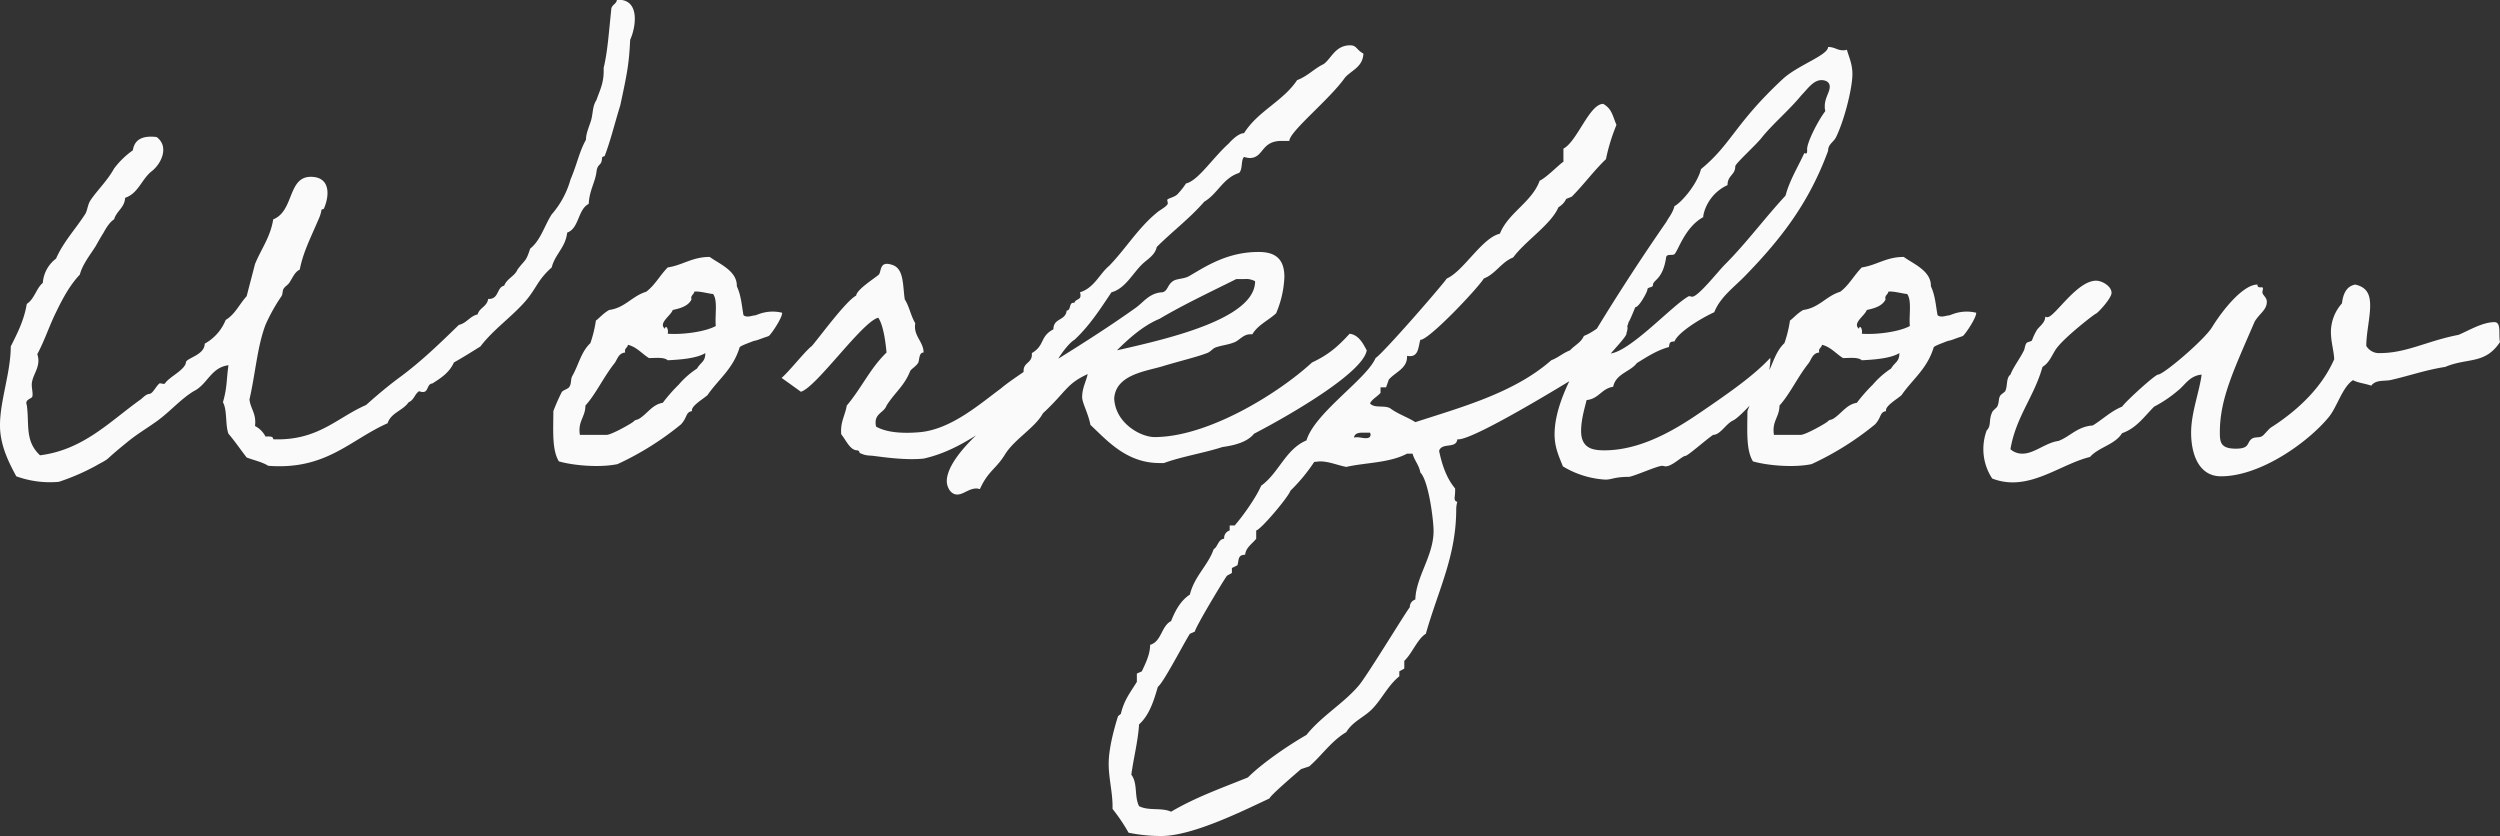 <svg xmlns="http://www.w3.org/2000/svg" width="814.404" height="272.34" viewBox="0 0 814.404 272.34">
  <rect x="0" y="0" width="814.404" height="272.34" fill="#333333" stroke="none"/>
  <path id="パス_2198" data-name="パス 2198" d="M208.8-152.82c-.18,1.26-1.44,1.44-1.8,2.7-.9,8.64-1.26,14.22-2.52,19.44.18,4.68-1.08,6.84-2.34,10.44-1.26,1.98-1.08,3.78-1.62,6.12-.54,2.16-1.8,4.5-1.8,6.84-2.16,3.78-2.88,7.92-5.04,12.96a29.249,29.249,0,0,1-6.12,11.34c-2.34,3.6-3.6,8.46-7.02,11.16-1.44,4.5-1.62,3.42-4.14,6.84-.9,2.16-3.42,2.88-4.32,5.22-2.52.54-1.62,4.5-5.22,4.32-.36,2.52-2.88,2.88-3.42,5.04-2.52.54-3.6,2.88-6.12,3.42-6.3,6.12-12.6,12.24-19.8,17.46-3.6,2.7-7.02,5.58-10.44,8.64-9.54,4.14-15.66,11.7-30.24,11.16,0-1.08-1.26-.9-2.52-.9a7.849,7.849,0,0,0-3.42-3.42c.54-3.96-1.44-5.58-1.8-8.64,1.98-8.64,2.52-17.1,5.22-24.3a57.632,57.632,0,0,1,5.22-9.36c.54-.9.18-1.98.9-2.7.36-.54,1.08-.9,1.62-1.62,1.08-1.62,1.8-3.6,3.42-4.32,1.08-5.58,3.42-10.08,6.12-16.38a11.891,11.891,0,0,0,.9-2.7c0-.9.72-.36.9-.9,1.98-4.68,1.8-10.26-4.32-10.26-7.56,0-5.4,11.16-12.24,13.86-.9,5.76-3.96,9.72-5.94,14.58-.9,3.6-1.8,6.84-2.7,10.44-2.34,2.52-3.78,5.94-6.84,7.74a15.377,15.377,0,0,1-6.84,7.74c0,3.78-6.12,4.68-6.12,6.12-.18,1.98-4.32,4.32-5.22,5.22a6.921,6.921,0,0,0-1.62,1.62c-.36.36-1.44-.18-1.8,0-1.26,1.08-2.16,3.42-3.42,3.42-1.08.18-1.98,1.26-2.7,1.8C43.74-15.66,35.1-6.3,20.88-4.5c-5.04-4.68-3.42-10.08-4.32-16.38-.72-1.8,1.44-1.98,1.8-2.7.36-1.44-.54-3.42,0-5.22.54-2.52,2.88-5.04,1.62-8.64,2.34-4.32,3.96-9.36,6.12-13.68,2.16-4.5,4.5-8.82,7.74-12.24.9-3.42,3.42-6.48,5.22-9.36.9-1.62,1.62-2.88,2.52-4.32.9-1.62,1.98-3.42,3.42-4.32.9-2.88,3.42-3.78,3.6-7.02,4.32-1.44,5.4-6.12,8.64-8.64s5.76-8.1,1.62-11.16c-4.5-.54-7.2.72-7.74,4.32A27.323,27.323,0,0,0,45-97.92c-2.16,3.96-5.76,7.38-7.74,10.44-.9,1.44-.9,3.06-1.62,4.32-3.24,5.04-7.2,9.18-9.54,14.58a10.9,10.9,0,0,0-4.32,7.92c-2.16,1.8-2.7,5.22-5.22,6.84-.9,5.4-3.06,9.54-5.22,13.86,0,9.18-4.14,19.26-3.42,27.72C8.46-6.66,10.8-1.98,13.14,2.34A32.032,32.032,0,0,0,27,4.14,72.553,72.553,0,0,0,39.06-1.08c1.8-1.08,3.24-1.62,4.32-2.7,2.16-1.98,3.96-3.42,5.94-5.04,3.06-2.52,6.12-4.32,8.64-6.12,4.86-3.24,8.28-7.56,12.96-10.44,4.5-2.16,5.58-7.74,11.34-8.46-.72,5.04-.36,7.02-1.8,12.06,1.44,2.52.72,7.38,1.8,10.26C84.42-9,86.22-6.3,88.2-3.78c2.34.9,5.04,1.44,7.02,2.7,18.9,1.44,26.64-8.46,38.88-13.86,1.08-3.42,5.04-4.14,6.84-6.84,1.8-.72,1.98-2.7,3.42-3.6,3.42,1.26,2.16-2.34,4.32-2.52,2.88-1.8,5.58-3.6,7.02-6.84,2.88-1.62,5.76-3.42,8.64-5.22,3.96-5.22,9.36-9,13.86-13.86s4.32-7.38,9.36-11.88c1.08-4.32,4.5-6.48,5.04-11.34,3.96-1.44,3.42-7.56,7.02-9.36.18-4.32,2.16-7.2,2.52-10.44.36-2.88,1.62-1.8,1.8-4.32,0-.9.72-.54.9-.9,1.98-5.22,3.24-10.62,5.04-16.38,2.34-10.8,2.88-13.86,3.24-21.42,1.8-3.96,3.06-12.06-2.7-12.96ZM200.16-41.04c-3.06,2.88-3.78,7.02-5.94,10.8-.54,1.08-.18,2.34-.9,3.42-.36.72-2.16,1.08-2.52,1.8a62.877,62.877,0,0,0-2.7,6.12c0,5.94-.54,12.6,1.8,16.38,4.32,1.26,12.96,2.16,19.08.9a95.933,95.933,0,0,0,20.7-12.96c2.16-2.34,1.44-3.96,3.6-4.32-.54-1.62,3.96-4.14,5.04-5.22,3.6-5.22,8.28-8.46,10.44-15.48,0-.18.36-.54,3.24-1.62,2.7-1.08.9-.18,3.78-1.26,1.44-.54,2.16-.72,2.52-.9.9-.72,4.5-6.12,4.32-7.56a12.989,12.989,0,0,0-7.38.36c-2.52.9-.18.18-2.7.72-1.44.36-2.34,0-2.52-.36-.54-2.88-.72-6.3-2.16-9.36.18-5.04-5.94-7.38-8.82-9.54-5.76,0-8.82,2.7-13.68,3.42-2.52,2.52-4.14,5.76-7.02,7.92-4.68,1.44-6.84,5.22-12.06,5.94-1.98,1.08-3.6,3.06-4.32,3.42A40.278,40.278,0,0,1,200.16-41.04ZM234-57.78c1.26-.36,5.04.72,6.12.72,1.62,2.16.54,7.02.9,10.44-3.24,1.8-10.44,2.88-15.66,2.52.36-1.62-.72-3.06-.9-1.62-2.34-1.8,1.98-4.32,2.52-6.12,2.52-.54,5.04-1.26,6.12-3.42C232.74-56.7,233.82-56.7,234-57.78ZM212.4-40.5c2.88.72,4.5,2.88,6.84,4.32,2.34,0,4.86-.36,6.12.72,3.6-.18,9.36-.54,12.24-2.34,0,2.88-1.44,2.88-2.7,5.04a27.494,27.494,0,0,0-5.94,5.22,53.62,53.62,0,0,0-5.22,5.94c-3.42.54-5.04,3.6-7.74,5.22-1.08.54-1.08.18-1.8.9-.54.54-6.84,4.14-8.64,4.32h-8.82c-.72-4.5,1.8-5.76,1.8-9.54,3.42-3.78,5.94-9.36,9.54-13.86.9-1.26,1.26-3.24,3.42-3.42C211.14-39.42,212.22-39.42,212.4-40.5ZM333.9-26.28c-6.84,5.04-16.02,13.14-26.1,14.22-5.76.54-11.16.18-14.58-1.8-.9-4.32,2.52-4.32,3.42-6.84,2.7-4.32,5.76-6.3,7.74-11.34.54-.72,1.8-1.44,2.52-2.52.54-.9.18-3.42,1.8-3.42,0-3.6-3.42-5.4-2.7-9.54-1.44-2.34-1.98-5.58-3.42-7.74-.72-4.68-.18-10.26-4.32-11.34-3.96-1.26-3.24,2.16-4.14,3.24-1.44,1.26-7.2,4.86-7.38,6.84-3.24,1.62-12.06,13.68-14.4,16.38-2.34,1.8-7.2,8.1-9.9,10.44-.18-.18,6.3,4.5,6.3,4.5,5.04-1.44,19.98-22.86,25.2-24.12,1.62,2.34,2.34,7.56,2.7,11.34-5.4,5.22-8.1,11.52-12.96,17.28-.54,3.24-2.16,5.4-1.8,9.36,1.62,1.98,2.88,5.22,5.22,5.22.9.18.54.72.9.9,1.98.9,2.52.72,4.32.9,4.14.54,10.62,1.44,16.38.9,12.06-2.7,20.88-10.44,30.24-16.38.18.36,6.48-6.3,6.48-6.3s-2.34-7.02-2.34-6.84S336.6-28.62,333.9-26.28Zm82.44,14.76c13.14-6.84,35.64-20.16,36.72-27.18-1.08-1.98-2.52-5.04-5.58-5.4-3.78,4.14-6.84,6.84-12.24,9.36-11.16,10.26-34.02,24.3-51.3,24.3-4.5,0-12.78-4.5-13.14-12.6.54-7.74,10.26-8.82,15.66-10.44,5.94-1.8,11.34-3.06,14.58-4.32,1.08-.36,1.8-1.44,2.7-1.8,1.98-.72,4.14-.9,5.94-1.62,1.8-.54,3.06-2.7,5.4-2.7h.72c1.8-3.06,5.22-4.5,7.74-6.84a32.983,32.983,0,0,0,2.7-11.88c0-6.84-4.14-8.1-8.46-8.1-10.44,0-17.64,5.04-22.68,7.92-1.62.9-3.96.72-5.22,1.62-1.8,1.26-1.62,3.24-3.42,3.6-4.14.18-6.12,3.24-8.64,5.04-7.56,5.4-16.2,10.98-25.2,16.56,0-.18,3.06-4.86,5.22-6.12,4.86-4.5,8.46-10.08,12.06-15.48,4.68-1.26,7.02-6.48,10.44-9.54,1.62-1.44,3.78-2.7,4.32-5.22,5.04-5.04,10.8-9.36,15.48-14.76,4.32-2.52,6.12-7.74,11.34-9.36,1.26-1.26.54-4.14,1.62-5.22a7.922,7.922,0,0,0,1.8.36c4.68,0,3.6-5.58,10.44-5.58h2.52c0-3.06,13.14-13.5,18.18-20.7,2.16-2.34,5.76-3.42,5.94-7.74-2.34-1.26-2.16-2.7-4.32-2.7-4.86,0-6.12,4.32-8.64,6.12-3.06,1.44-5.22,3.96-8.64,5.22-4.5,6.84-12.78,10.08-17.28,17.28-2.16,0-5.04,3.42-5.04,3.42-5.22,4.68-9.9,12.06-13.86,12.96a25.078,25.078,0,0,1-2.7,3.42c-.9,1.08-3.42,1.44-3.42,1.98,0,.18.18.72.18,1.08,0,.9-2.88,2.34-3.6,3.06-6.12,5.04-10.08,11.7-15.48,17.28-3.24,2.7-4.86,7.2-9.54,8.64a2.675,2.675,0,0,1,.18,1.08c0,1.44-1.62,1.08-1.98,2.34h-.36c-1.44,0-.72,2.52-2.16,2.52-.36,3.42-4.32,2.34-4.32,6.12-4.5,2.34-2.7,5.22-7.02,7.74v.54c0,2.7-2.7,2.52-2.7,5.22a3.514,3.514,0,0,0,.18,1.26c-4.68,3.06-6.12,8.1-10.8,14.58-1.26,1.8-1.98.18-2.34,2.88-3.06,2.7-12.06,10.98-12.06,17.28,0,1.62,1.08,4.32,3.42,4.32,1.98,0,3.78-1.98,6.3-1.98.36,0,.72.18,1.08.18,2.7-5.94,5.22-6.48,8.1-11.16,3.06-5.04,9.9-8.82,12.42-13.5,7.74-7.2,7.56-9.54,14.58-12.78-.54,2.52-1.8,4.5-1.8,7.56,0,1.8,1.98,5.22,2.7,9,5.4,5.04,11.7,12.42,22.5,12.42H387c5.94-2.16,12.96-3.24,19.08-5.22C410.04-7.74,414.18-8.82,416.34-11.52Zm-3.06-50.4a6.05,6.05,0,0,1,3.42.72c0,12.24-28.26,18.72-45,22.5,3.96-3.96,8.64-8.1,13.86-10.26,7.92-4.68,16.74-8.82,25.02-12.96ZM537.66-44.28a5.256,5.256,0,0,0,.36-1.62c0-1.26-.72-1.98-.36-3.42h-.9c-5.94,0-7.92,3.96-12.96,5.94-.9,2.16-3.06,3.06-4.5,4.68-2.34.9-3.78,2.34-6.12,3.24-12.06,10.62-29.34,15.3-44.28,20.16-2.52-1.62-5.4-2.52-7.92-4.32-1.8-1.44-5.4,0-6.84-1.8.72-1.44,2.34-2.16,3.42-3.42v-1.8h1.8l.9-2.52c2.16-2.52,6.12-3.6,5.94-7.74,3.78.72,3.6-2.7,4.32-5.22,2.7.18,18.54-16.56,20.7-19.98,3.78-1.44,5.76-5.4,9.54-6.84,3.96-5.4,12.42-10.8,14.76-16.38a6.1,6.1,0,0,0,2.52-2.7l1.8-.72c3.96-3.96,7.2-8.46,11.16-12.24a61.412,61.412,0,0,1,3.42-11.16c-1.26-2.88-1.44-5.22-4.32-6.84-4.5,0-8.46,12.24-12.96,14.58v4.32c-.54,0-5.58,5.22-7.74,6.12-2.52,7.02-10.26,10.44-12.96,17.28-5.76,1.26-11.88,12.24-17.28,14.58-2.34,3.24-20.88,24.48-23.22,25.92-2.88,6.84-19.8,17.82-22.5,26.82-6.84,2.88-9,10.62-14.76,14.76-1.62,3.78-5.94,9.9-8.64,12.96h-1.62v1.62a2.558,2.558,0,0,0-1.8,2.7c-1.98.18-1.98,2.52-3.42,3.42-1.8,5.22-6.3,8.82-7.74,14.76-3.06,1.98-4.86,5.4-6.12,8.64-3.24,1.62-3.06,6.66-6.84,7.74,0,3.06-1.44,5.94-2.7,8.64l-1.62.72v2.7c-2.34,3.78-4.14,5.94-5.22,10.44l-.9.72c-1.44,4.5-3.06,10.8-3.06,15.48s1.26,9.36,1.26,13.86v.9a58.221,58.221,0,0,1,5.22,7.74,53.16,53.16,0,0,0,10.62,1.08c10.08,0,26.1-7.92,35.28-12.24.36-1.08,8.82-8.28,10.26-9.54l2.7-.9c4.14-3.6,7.2-8.28,12.06-11.16,2.16-3.6,5.94-4.86,8.64-7.74,3.06-3.24,5.04-7.56,8.64-10.44V65.88l1.62-.9V62.46c2.52-2.34,4.32-7.2,7.02-8.82,4.14-14.58,9.9-25.2,9.9-40.68a9.12,9.12,0,0,1,.36-2.34c-.72,0-.9-.72-.9-1.26a17.464,17.464,0,0,0,.18-3.06c-2.88-3.42-4.32-7.92-5.22-12.24.9-2.88,5.58-.54,5.94-3.78,4.86.9,42.48-22.5,48.96-26.64C532.26-37.62,538.2-43.56,537.66-44.28ZM451.8-11.88h2.34l.18.54c0,1.08-.72,1.26-1.62,1.26-1.26,0-2.52-.54-3.78-.18C449.1-11.7,450.54-11.88,451.8-11.88ZM378.9,109.8c-1.62-3.24-.36-7.38-2.52-10.26.72-5.4,2.16-10.8,2.52-16.38,3.42-3.06,4.86-7.92,6.12-12.24,1.8-1.26,8.46-14.22,10.44-17.28l1.62-.72c.18-1.44,8.82-15.84,10.44-18.18l1.62-.9V32.22l1.8-.9c.54-1.62,0-3.42,2.52-3.42.18-2.34,2.34-3.6,3.6-5.22v-2.7c1.44-.18,10.44-10.8,11.16-12.96a56.354,56.354,0,0,0,7.74-9.36l1.8-.18c3.06,0,5.76,1.26,8.64,1.8,6.3-1.44,14.04-1.26,19.8-4.32H468c.54,2.16,2.16,3.78,2.52,6.12,2.7,2.7,4.32,15.48,4.32,19.08,0,8.1-5.76,14.94-5.94,22.32A2.542,2.542,0,0,0,467.1,45c-.9.9-13.14,21.06-16.38,25.2-4.86,5.94-12.24,10.08-17.28,16.38-5.94,3.42-14.4,9.18-19.08,13.86-8.46,3.42-17.1,6.48-25.02,11.16C386.1,110.16,382.14,111.42,378.9,109.8ZM584.46-36.18c-4.68,5.04-11.34,9.9-19.44,15.48-7.38,5.04-20.34,14.58-34.56,14.58-3.6,0-7.56-.54-7.56-6.3,0-3.6,1.08-7.2,1.8-10.08,3.96-.36,4.86-3.78,8.64-4.32.9-4.32,5.58-4.86,7.74-7.74,3.24-1.98,6.48-4.14,10.44-5.22.18-1.26.18-1.8,1.8-1.8,1.08-2.88,8.28-7.38,12.96-9.54,1.98-5.04,6.66-8.28,10.26-12.06,12.06-12.42,20.7-23.94,26.82-40.5,0-2.16,1.62-2.7,2.52-4.32,2.7-5.4,5.4-16.02,5.4-20.7,0-3.24-1.08-5.4-1.8-7.92a3.514,3.514,0,0,1-1.26.18c-1.98,0-2.7-1.08-4.86-1.08,0,2.7-9.9,5.94-14.76,10.44-15.66,14.58-16.74,21.24-26.64,29.34-1.26,5.04-6.48,10.98-8.64,12.06-.54,2.16-1.8,3.6-2.7,5.22-7.74,11.16-15.48,23.04-22.5,34.56-1.44,2.34-2.34,5.22-3.42,7.02-5.4,8.82-10.44,18.9-10.44,27.54,0,4.32,1.44,7.2,2.7,10.44a29.91,29.91,0,0,0,13.86,4.32c2.16,0,2.88-.9,7.74-.9,2.52-.54,9.18-3.6,10.8-3.6.18,0,.72.18,1.08.18,2.16,0,5.4-3.42,6.48-3.42.72,0,6.84-5.4,9-6.84,2.34,0,4.14-3.6,6.48-4.68,2.7-1.26,10.8-10.98,10.8-10.62C583.2-25.74,585-36,584.46-36.18Zm16.74-90.54c1.26,0,2.7.54,2.7,2.16,0,1.8-1.62,3.6-1.62,6.3a4.985,4.985,0,0,0,.18,1.62c-2.34,3.06-5.94,10.08-5.94,12.42,0,.72.18,1.8-.9,1.26-2.16,4.68-4.86,9-6.12,13.86-6.84,7.38-12.78,15.48-19.8,22.5-2.16,2.16-8.64,10.44-10.62,10.44-.18,0-.72-.18-1.08-.18-5.4,2.88-19.62,18.72-26.1,18.72,1.44-1.26,6.48-8.64,6.48-10.44,0,.72,2.16-4.68,2.16-4.68,1.26,0,3.96-5.04,3.96-5.76,0-.9,1.8-.54,1.8-1.44,0-1.8,3.24-1.62,4.32-9.18.36-1.08,1.98-.36,2.7-.9,1.26-1.26,3.42-8.82,9.36-12.06,0-1.44,1.62-7.56,7.92-10.44,0-3.24,2.52-3.24,2.52-6.12,0-.9,6.66-6.84,8.64-9.36,3.42-4.32,9-9,12.96-13.86C596.52-123.66,598.5-126.72,601.2-126.72ZM589.14-41.04c-3.06,2.88-3.78,7.02-5.94,10.8-.54,1.08-.18,2.34-.9,3.42-.36.72-2.16,1.08-2.52,1.8a62.881,62.881,0,0,0-2.7,6.12c0,5.94-.54,12.6,1.8,16.38,4.32,1.26,12.96,2.16,19.08.9a95.933,95.933,0,0,0,20.7-12.96c2.16-2.34,1.44-3.96,3.6-4.32-.54-1.62,3.96-4.14,5.04-5.22,3.6-5.22,8.28-8.46,10.44-15.48,0-.18.36-.54,3.24-1.62,2.7-1.08.9-.18,3.78-1.26,1.44-.54,2.16-.72,2.52-.9.9-.72,4.5-6.12,4.32-7.56a12.989,12.989,0,0,0-7.38.36c-2.52.9-.18.18-2.7.72-1.44.36-2.34,0-2.52-.36-.54-2.88-.72-6.3-2.16-9.36.18-5.04-5.94-7.38-8.82-9.54-5.76,0-8.82,2.7-13.68,3.42-2.52,2.52-4.14,5.76-7.02,7.92-4.68,1.44-6.84,5.22-12.06,5.94-1.98,1.08-3.6,3.06-4.32,3.42A40.28,40.28,0,0,1,589.14-41.04Zm33.84-16.74c1.26-.36,5.04.72,6.12.72,1.62,2.16.54,7.02.9,10.44-3.24,1.8-10.44,2.88-15.66,2.52.36-1.62-.72-3.06-.9-1.62-2.34-1.8,1.98-4.32,2.52-6.12,2.52-.54,5.04-1.26,6.12-3.42C621.72-56.7,622.8-56.7,622.98-57.78ZM601.38-40.5c2.88.72,4.5,2.88,6.84,4.32,2.34,0,4.86-.36,6.12.72,3.6-.18,9.36-.54,12.24-2.34,0,2.88-1.44,2.88-2.7,5.04a27.492,27.492,0,0,0-5.94,5.22,53.62,53.62,0,0,0-5.22,5.94c-3.42.54-5.04,3.6-7.74,5.22-1.08.54-1.08.18-1.8.9-.54.54-6.84,4.14-8.64,4.32h-8.82c-.72-4.5,1.8-5.76,1.8-9.54,3.42-3.78,5.94-9.36,9.54-13.86.9-1.26,1.26-3.24,3.42-3.42C600.12-39.42,601.2-39.42,601.38-40.5Zm219.06-7.38c-3.96,0-8.64,2.88-11.7,4.14-10.26,1.98-16.92,5.94-25.56,5.94a4.8,4.8,0,0,1-4.5-2.34c0-4.14,1.26-9.18,1.26-13.14,0-3.42-.9-5.94-4.86-6.84-2.88.54-3.96,3.06-4.32,6.12a14.1,14.1,0,0,0-3.6,9.18c0,3.42.9,5.94,1.08,9-4.32,9.9-12.78,17.28-20.7,22.32-.72.54-2.16,2.34-2.7,2.7-1.08.72-2.34.18-3.42.9-1.8,1.26-.54,3.24-5.22,3.24-5.04,0-5.22-2.16-5.22-5.4,0-10.98,4.68-20.52,11.34-36,1.62-2.7,3.96-3.78,3.96-6.48,0-1.44-1.44-2.16-1.44-3.06,0-.36.18-.9.18-1.26,0-.9-1.8.36-1.8-1.26-4.68,0-11.34,8.28-14.76,13.86-2.52,4.14-15.84,15.48-17.64,15.48-.9,0-10.08,8.28-11.7,10.44-3.6,1.44-6.3,4.14-9.54,6.12-5.04.36-7.38,3.6-11.16,5.04-4.14.54-7.92,4.14-11.7,4.14a5.693,5.693,0,0,1-3.96-1.44c1.8-10.62,7.74-17.1,10.44-26.82,2.7-1.62,3.24-4.68,5.22-6.84,2.88-3.42,10.62-9.54,12.06-10.44.54,0,5.22-5.04,5.22-6.84,0-2.16-3.06-3.96-5.04-3.96-6.3,0-13.5,11.88-15.84,11.88a1.082,1.082,0,0,1-.72-.18c0,1.98-1.8,3.06-2.7,4.32a19.2,19.2,0,0,0-1.62,3.42c-.18.36-1.62.54-1.8.9-.54.72-.54,1.98-.9,2.52-1.44,2.88-3.24,5.04-4.32,7.74-1.44,1.08-.9,3.6-1.62,5.22-.18.54-1.44,1.08-1.8,1.8-.54,1.08-.18,1.98-.9,3.42-.18.36-1.44,1.26-1.62,1.8-1.26,2.7-.18,4.32-1.8,5.94a17.528,17.528,0,0,0-1.08,6.12,17.347,17.347,0,0,0,2.88,9.54,18.133,18.133,0,0,0,6.66,1.26c9,0,17.1-6.3,25.2-8.28,2.88-3.24,8.1-3.96,10.44-7.74,4.68-1.62,7.2-5.4,10.44-8.64a41.763,41.763,0,0,0,7.74-5.22c2.34-1.8,3.78-4.86,7.74-5.22-.72,5.58-3.42,12.42-3.42,18.9,0,7.02,2.52,14.22,9.72,14.22,12.96,0,28.44-11.16,35.1-19.26,2.7-3.24,4.5-9.9,7.92-12.06,1.62.9,3.96,1.08,5.94,1.8,1.44-1.98,4.14-1.44,6.12-1.8,6.48-1.44,11.16-3.24,18-4.32,7.2-3.06,12.96-.72,17.82-8.1C821.7-43.74,822.78-47.88,820.44-47.88Z" transform="translate(-7.836 152.82)" fill="#fafafa"/>
</svg>
